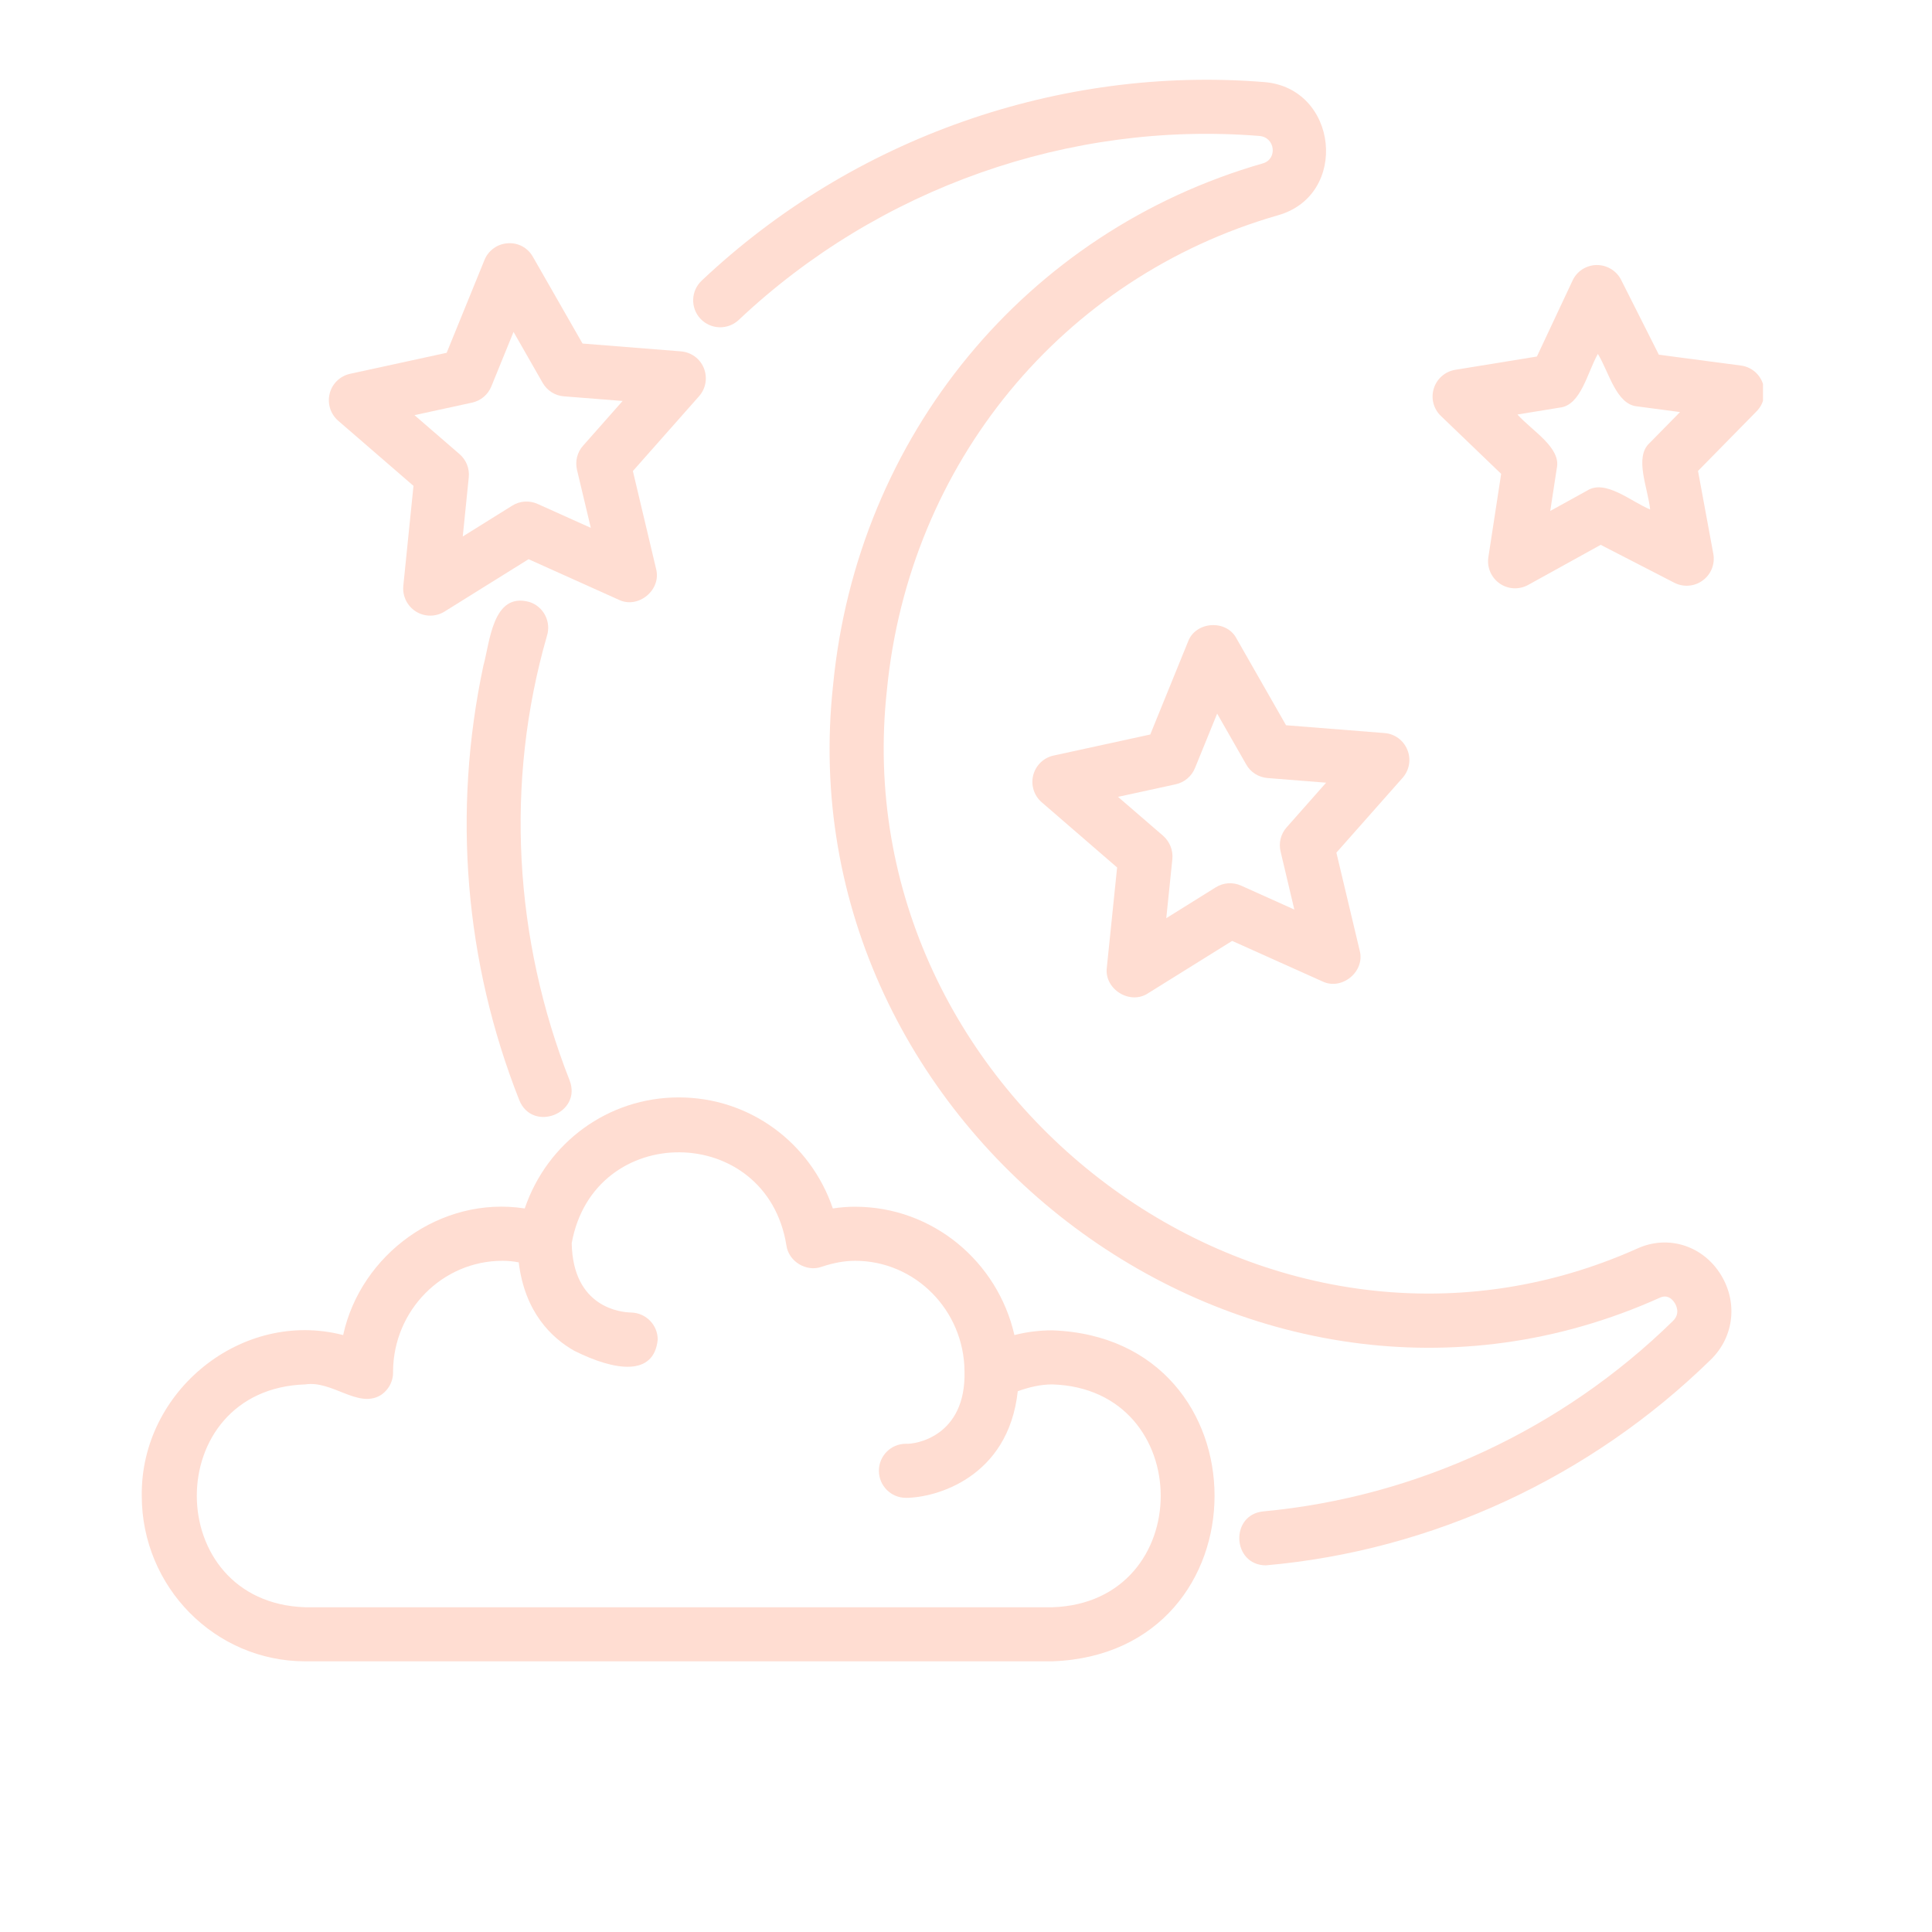 <svg xmlns="http://www.w3.org/2000/svg" xmlns:xlink="http://www.w3.org/1999/xlink" width="100" zoomAndPan="magnify" viewBox="0 0 75.12 83.04" height="100" preserveAspectRatio="xMidYMid meet"><defs><clipPath id="dd1cd398ec"><path d="M 57 11 L 71.816 11 L 71.816 26 L 57 26 Z M 57 11 " clip-rule="nonzero"></path></clipPath><clipPath id="dc0725a813"><path d="M 2.133 47 L 49 47 L 49 71.691 L 2.133 71.691 Z M 2.133 47 " clip-rule="nonzero"></path></clipPath></defs><path fill="#ffddd2" d="M 19.547 27.336 C 19.742 26.727 19.406 26.07 18.797 25.875 C 17.203 25.426 17.094 27.637 16.816 28.613 C 15.48 34.898 16.016 41.355 18.359 47.285 C 18.93 48.695 21.074 47.848 20.52 46.43 C 18.141 40.375 17.73 33.645 19.547 27.336 Z M 19.547 27.336 " fill-opacity="1" fill-rule="nonzero"></path><path fill="#ffddd2" d="M 66.449 53.648 C 50.441 60.848 32.258 47.074 34.16 29.664 C 35.105 19.93 41.699 11.918 50.965 9.254 C 54.043 8.391 53.562 3.77 50.367 3.527 C 41.578 2.82 32.699 5.922 26.203 12.059 C 25.734 12.496 25.707 13.23 26.145 13.699 C 26.586 14.168 27.32 14.191 27.789 13.754 C 33.809 8.07 42.039 5.188 50.172 5.844 C 50.859 5.902 50.953 6.844 50.316 7.023 C 40.133 9.949 32.883 18.75 31.848 29.438 C 29.754 48.574 49.781 63.703 67.383 55.777 C 67.691 55.637 67.895 55.812 68.008 55.984 C 68.078 56.086 68.281 56.453 67.945 56.777 C 63.184 61.441 56.93 64.348 50.344 64.961 C 48.895 65.098 48.996 67.273 50.449 67.281 C 57.605 66.652 64.402 63.496 69.57 58.441 C 70.602 57.438 70.75 55.891 69.934 54.68 C 69.145 53.512 67.711 53.09 66.449 53.648 Z M 66.449 53.648 " fill-opacity="1" fill-rule="nonzero"></path><path fill="#ffddd2" d="M 49.188 27.445 C 48.754 26.613 47.426 26.699 47.102 27.582 C 47.102 27.582 45.48 31.57 45.48 31.57 L 41.332 32.473 C 40.898 32.562 40.559 32.895 40.449 33.32 C 40.34 33.746 40.484 34.199 40.816 34.484 L 44.055 37.285 L 43.613 41.586 C 43.492 42.512 44.605 43.211 45.387 42.691 C 45.387 42.691 49 40.441 49 40.441 L 52.875 42.18 C 53.715 42.59 54.727 41.754 54.48 40.852 C 54.48 40.852 53.48 36.648 53.48 36.648 L 56.324 33.434 C 56.617 33.105 56.699 32.637 56.531 32.23 C 56.367 31.82 55.984 31.539 55.547 31.508 L 51.316 31.172 Z M 51.34 35.562 C 51.09 35.844 50.992 36.23 51.082 36.602 L 51.672 39.094 L 49.387 38.066 C 49.031 37.906 48.625 37.934 48.297 38.137 L 46.168 39.465 L 46.43 36.922 C 46.465 36.543 46.316 36.172 46.031 35.922 L 44.094 34.25 L 46.57 33.711 C 46.945 33.629 47.258 33.367 47.402 33.012 L 48.355 30.672 L 49.605 32.859 C 49.793 33.195 50.137 33.41 50.523 33.441 L 53.039 33.641 Z M 51.34 35.562 " fill-opacity="1" fill-rule="nonzero"></path><g clip-path="url(#dd1cd398ec)"><path fill="#ffddd2" d="M 71.809 16.484 C 71.668 16.066 71.301 15.766 70.863 15.711 L 67.34 15.246 L 65.719 12.031 C 65.52 11.633 65.105 11.387 64.664 11.391 C 64.219 11.398 63.816 11.656 63.629 12.062 L 62.098 15.324 L 58.59 15.895 C 58.156 15.965 57.797 16.277 57.668 16.695 C 57.535 17.117 57.652 17.574 57.973 17.879 L 60.562 20.367 L 60.012 23.949 C 59.945 24.387 60.133 24.824 60.496 25.078 C 60.859 25.332 61.336 25.355 61.723 25.141 C 61.723 25.141 64.84 23.418 64.84 23.418 L 68.004 25.047 C 68.398 25.25 68.875 25.211 69.23 24.945 C 69.586 24.684 69.762 24.238 69.68 23.801 L 69.023 20.242 L 71.543 17.676 C 71.852 17.363 71.953 16.898 71.809 16.484 Z M 66.941 19.043 C 66.27 19.652 66.871 20.973 66.965 21.898 C 66.148 21.562 65.043 20.586 64.258 21.086 C 64.258 21.086 62.672 21.961 62.672 21.961 L 62.953 20.125 C 63.148 19.238 61.887 18.516 61.262 17.816 C 61.262 17.816 63.078 17.52 63.078 17.52 C 63.992 17.426 64.266 16.008 64.719 15.211 C 65.199 15.996 65.508 17.402 66.426 17.469 C 66.426 17.469 68.25 17.711 68.25 17.711 Z M 66.941 19.043 " fill-opacity="1" fill-rule="nonzero"></path></g><path fill="#ffddd2" d="M 13.812 20.883 L 13.375 25.18 C 13.332 25.621 13.543 26.051 13.918 26.285 C 14.293 26.52 14.77 26.52 15.148 26.285 C 15.148 26.285 18.758 24.035 18.758 24.035 L 22.633 25.777 C 23.473 26.188 24.484 25.352 24.238 24.445 C 24.238 24.445 23.242 20.246 23.242 20.246 L 26.086 17.031 C 26.379 16.699 26.457 16.234 26.293 15.824 C 26.129 15.414 25.746 15.137 25.305 15.102 L 21.078 14.766 L 18.945 11.039 C 18.727 10.652 18.316 10.422 17.859 10.457 C 17.418 10.484 17.027 10.766 16.863 11.176 L 15.238 15.164 L 11.09 16.066 C 10.66 16.16 10.316 16.488 10.211 16.914 C 10.102 17.34 10.242 17.793 10.574 18.082 Z M 16.332 17.305 C 16.707 17.223 17.016 16.961 17.16 16.605 L 18.113 14.266 L 19.363 16.453 C 19.555 16.789 19.898 17.008 20.281 17.035 L 22.801 17.234 L 21.102 19.156 C 20.848 19.438 20.754 19.828 20.84 20.195 L 21.434 22.688 L 19.148 21.66 C 18.793 21.5 18.383 21.527 18.055 21.734 L 15.93 23.059 L 16.188 20.516 C 16.227 20.137 16.078 19.766 15.793 19.52 L 13.855 17.844 Z M 16.332 17.305 " fill-opacity="1" fill-rule="nonzero"></path><g clip-path="url(#dc0725a813)"><path fill="#ffddd2" d="M 41.27 57.18 C 40.719 57.18 40.176 57.246 39.641 57.383 C 38.922 54.227 36.125 51.867 32.793 51.867 C 32.477 51.867 32.16 51.891 31.836 51.941 C 30.875 49.113 28.258 47.168 25.215 47.168 C 22.172 47.168 19.555 49.113 18.594 51.941 C 14.984 51.383 11.543 53.914 10.789 57.383 C 6.445 56.258 2.078 59.781 2.133 64.293 C 2.133 68.215 5.285 71.406 9.16 71.406 L 41.27 71.406 C 50.562 71.074 50.574 57.512 41.27 57.18 Z M 41.27 69.082 L 9.16 69.082 C 2.953 68.883 2.938 59.703 9.16 59.504 C 10.309 59.324 11.414 60.535 12.379 59.98 C 12.738 59.762 12.953 59.359 12.934 58.941 C 12.953 56.316 15.055 54.191 17.637 54.191 C 17.859 54.191 18.094 54.211 18.336 54.258 C 18.594 56.395 19.738 57.5 20.723 58.059 C 22.492 58.941 24.145 59.16 24.309 57.586 C 24.316 56.949 23.801 56.426 23.164 56.414 C 22.742 56.406 20.664 56.215 20.613 53.434 C 21.559 48.176 28.988 48.246 29.84 53.523 C 29.93 54.215 30.695 54.684 31.352 54.449 C 31.879 54.273 32.352 54.191 32.793 54.191 C 35.375 54.191 37.477 56.316 37.496 58.941 C 37.566 61.734 35.398 62.086 34.969 62.055 C 34.328 62.059 33.816 62.578 33.816 63.215 C 33.816 63.859 34.336 64.379 34.977 64.379 C 36.238 64.379 39.379 63.527 39.785 59.797 C 40.273 59.621 40.77 59.504 41.27 59.504 C 47.473 59.695 47.492 68.883 41.27 69.082 Z M 41.27 69.082 " fill-opacity="1" fill-rule="nonzero"></path></g></svg>